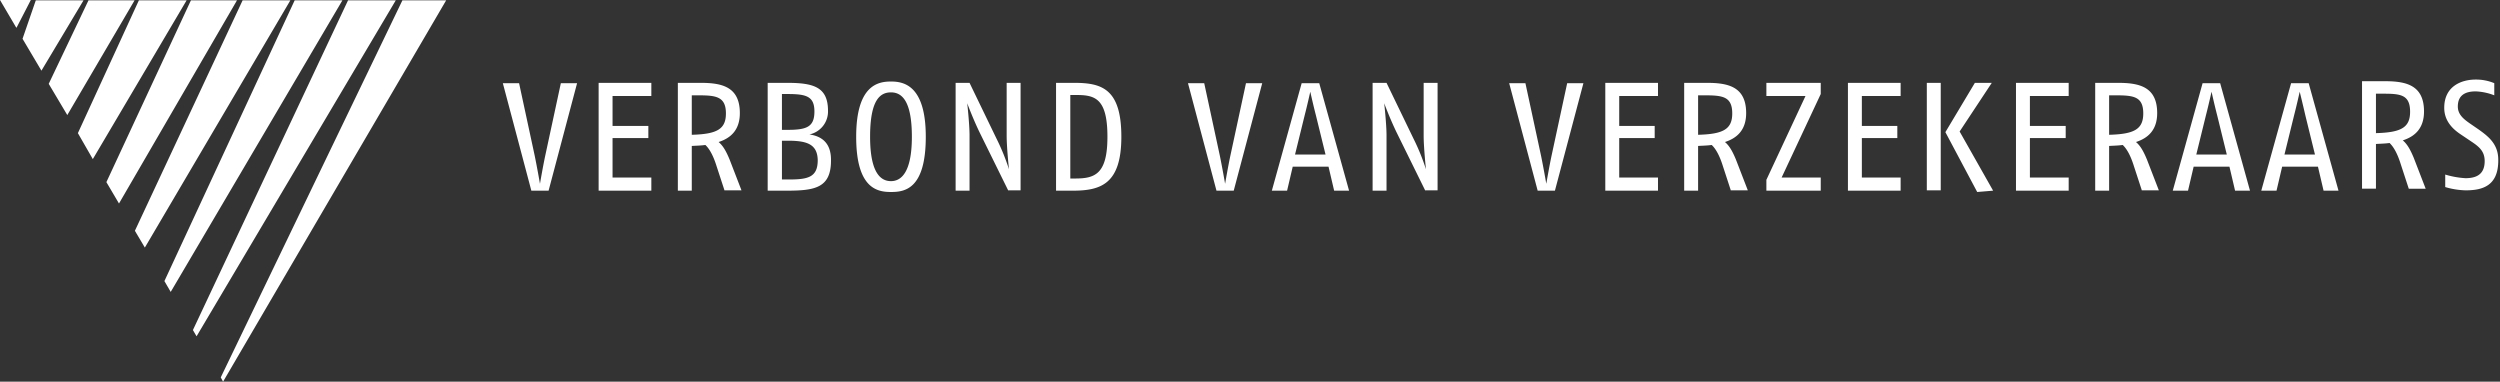 <svg viewBox="0 0 262 40" fill="none" xmlns="http://www.w3.org/2000/svg"><rect x="0" y="0" width="262" height="40" fill="#333333" stroke="none"/><g clip-path="url(#clip0_2623_3419)" fill="#fff"><path d="M1.737 2.894L3.23 0H0l1.702 2.894h.035zm2.605 4.513L8.754.034H3.752l-1.39 4.031 1.98 3.342zm2.71 4.652L14.104.034h-4.83L5.106 8.786l1.946 3.273zm2.675 4.616l9.83-16.64h-5.002L8.163 13.952l1.564 2.722zm2.744 4.651L24.837.034H20.01l-8.86 19.053 1.32 2.24zm2.71 4.617L30.43.034h-5.003l-11.29 24.152 1.042 1.757zm2.709 4.651L35.884.034h-5.002L17.23 29.457l.66 1.137zm2.71 4.651L41.477.035h-5.002L20.217 34.59l.383.654zM46.757.035h-4.585L23.135 39.551l.243.448L46.758.034zM57.49 19.983h-1.805L52.697 8.717H54.4l1.633 7.58c.243 1.17.556 2.962.556 2.962s.312-1.826.556-2.962l1.632-7.58h1.702l-2.987 11.266zm5.246 0v-11.3h5.524v1.377h-4.065v3.135h3.752v1.275h-3.752v4.135h4.065v1.378h-5.524zm10.422-9.992h-.66v4.135c2.64-.07 3.578-.586 3.578-2.24 0-1.791-1.077-1.895-2.918-1.895zm2.779 9.992l-.834-2.55c-.278-.896-.66-1.757-1.181-2.24-.486.07-.938.07-1.424.104v4.686h-1.46v-11.3h2.398c2.223 0 4.099.413 4.099 3.169 0 1.757-.938 2.618-2.224 3.032.487.413.8.999 1.147 1.826l1.25 3.238h-1.771v.035zm6.6-5.237h-.59v4.065h.729c2.015 0 3.022-.24 3.022-2.032-.035-1.723-1.216-2.033-3.161-2.033zm-.035-4.892h-.556v3.755h.59c2.016 0 2.815-.31 2.815-1.93 0-1.619-.904-1.825-2.849-1.825zm-.139 10.129h-1.91v-11.3h2.05c2.778 0 4.272.447 4.272 2.928a2.447 2.447 0 01-.521 1.588 2.483 2.483 0 01-1.425.892c1.216.173 2.259.827 2.259 2.653.034 2.998-1.737 3.239-4.725 3.239zM93.375 9.681c-1.146 0-2.189.793-2.189 4.652 0 3.962 1.216 4.65 2.189 4.65.973 0 2.189-.757 2.189-4.65 0-3.756-1.043-4.652-2.189-4.652zm0 10.44c-1.424 0-3.647-.345-3.647-5.788 0-5.444 2.327-5.789 3.647-5.789 1.32 0 3.647.38 3.647 5.788 0 5.513-2.223 5.789-3.647 5.789zm12.297-.138l-3.022-6.133c-.73-1.516-1.285-3.032-1.285-3.032s.243 2.17.243 3.377v5.788h-1.459v-11.3h1.459l2.848 5.89a22.535 22.535 0 011.286 3.17s-.244-2.274-.244-3.514V8.682h1.459v11.266h-1.285v.035zm7.156-10.026h-.66v8.751h.521c2.084 0 3.37-.482 3.37-4.376 0-3.996-1.286-4.375-3.231-4.375zm-.417 10.026h-1.737v-11.3h1.911c2.883 0 4.933.62 4.933 5.65 0 4.96-2.154 5.65-5.107 5.65zm16.883 0h-1.807L124.5 8.717h1.702l1.633 7.58c.243 1.17.556 2.962.556 2.962s.312-1.826.555-2.962l1.633-7.58h1.702l-2.987 11.266zm8.615-7.89c-.278-1.068-.591-2.48-.591-2.48s-.312 1.412-.59 2.48l-1.008 4.1h3.196l-1.007-4.1zm1.91 7.89l-.59-2.515h-3.752l-.59 2.515h-1.598l3.126-11.266h1.841l3.127 11.266h-1.564zm9.553 0l-3.022-6.133c-.729-1.516-1.285-3.032-1.285-3.032s.243 2.17.243 3.377v5.788h-1.459v-11.3h1.459l2.848 5.89a22.535 22.535 0 011.286 3.17s-.243-2.274-.243-3.514V8.682h1.459v11.266h-1.286v.035zm13.583 0h-1.807l-2.987-11.266h1.702l1.633 7.58c.243 1.17.555 2.962.555 2.962s.313-1.826.556-2.962l1.633-7.58h1.702l-2.987 11.266zm5.28 0v-11.3h5.523v1.377h-4.064v3.135h3.717v1.275h-3.717v4.135h4.064v1.378h-5.523zm10.386-9.992h-.66v4.135c2.64-.07 3.578-.586 3.578-2.24 0-1.791-1.042-1.895-2.918-1.895zm2.779 9.992l-.833-2.55c-.278-.896-.66-1.757-1.181-2.24-.487.07-.938.07-1.425.104v4.686h-1.459v-11.3h2.397c2.223 0 4.099.413 4.099 3.169 0 1.757-.938 2.618-2.223 3.032.486.413.799.999 1.146 1.826l1.251 3.238H181.4v.035zm3.717 0v-1.137l4.099-8.786h-4.099V8.682h5.697v1.172l-4.099 8.75h4.099v1.379h-5.697zm8.546 0v-11.3h5.523v1.377h-4.064v3.135h3.717v1.275h-3.717v4.135h4.064v1.378h-5.523zm13.547.137l-3.334-6.27 3.091-5.168h1.772l-3.37 5.1 3.509 6.2-1.668.139zm-5.28-11.438h1.459v11.266h-1.459V8.682zm9.345 11.301v-11.3h5.523v1.377h-4.064v3.135h3.751v1.275h-3.751v4.135h4.064v1.378h-5.523zm10.421-9.992h-.66v4.135c2.64-.07 3.578-.586 3.578-2.24 0-1.791-1.042-1.895-2.918-1.895zm2.779 9.992l-.834-2.55c-.277-.896-.66-1.757-1.181-2.24-.486.07-.938.07-1.424.104v4.686h-1.459v-11.3h2.397c2.223 0 4.099.413 4.099 3.169 0 1.757-.938 2.618-2.223 3.032.486.413.799.999 1.146 1.826l1.251 3.238h-1.772v.035zm7.886-7.89c-.278-1.068-.591-2.48-.591-2.48s-.313 1.412-.59 2.48l-1.008 4.1h3.196l-1.007-4.1zm1.875 7.89l-.59-2.515h-3.752l-.59 2.515h-1.598l3.126-11.266h1.841l3.127 11.266h-1.564zm7.365-7.89c-.243-1.068-.591-2.48-.591-2.48s-.312 1.412-.59 2.48l-1.008 4.1h3.196l-1.007-4.1zm1.91 7.89l-.59-2.515h-3.752l-.59 2.515h-1.598l3.126-11.266h1.841l3.127 11.266h-1.564zm14.903-.035a8.127 8.127 0 01-2.154-.344v-1.31c.689.209 1.4.336 2.119.38 1.077 0 2.015-.345 2.015-1.792 0-1-.556-1.482-1.32-1.998l-1.181-.793c-.938-.62-1.737-1.481-1.737-2.79 0-2.274 1.806-2.963 3.3-2.963a4.946 4.946 0 011.945.379V9.99a5.996 5.996 0 00-1.945-.413c-1.112 0-1.876.413-1.876 1.585 0 .827.591 1.309 1.285 1.791l.904.62c1.007.724 2.049 1.516 2.049 3.17.035 2.722-1.633 3.204-3.404 3.204zM249.66 9.819H249v4.134c2.64-.069 3.578-.585 3.578-2.24 0-1.825-1.042-1.894-2.918-1.894zm2.779 9.957l-.834-2.55c-.278-.895-.66-1.757-1.181-2.24-.486.07-.938.07-1.424.104v4.686h-1.459V8.51h2.397c2.223 0 4.099.413 4.099 3.17 0 1.757-.938 2.618-2.223 3.031.486.414.799 1 1.146 1.826l1.251 3.239h-1.772z"/></g><defs><clipPath id="clip0_2623_3419"><path fill="#fff" d="M0 0h261.818v40H0z"/></clipPath></defs></svg>